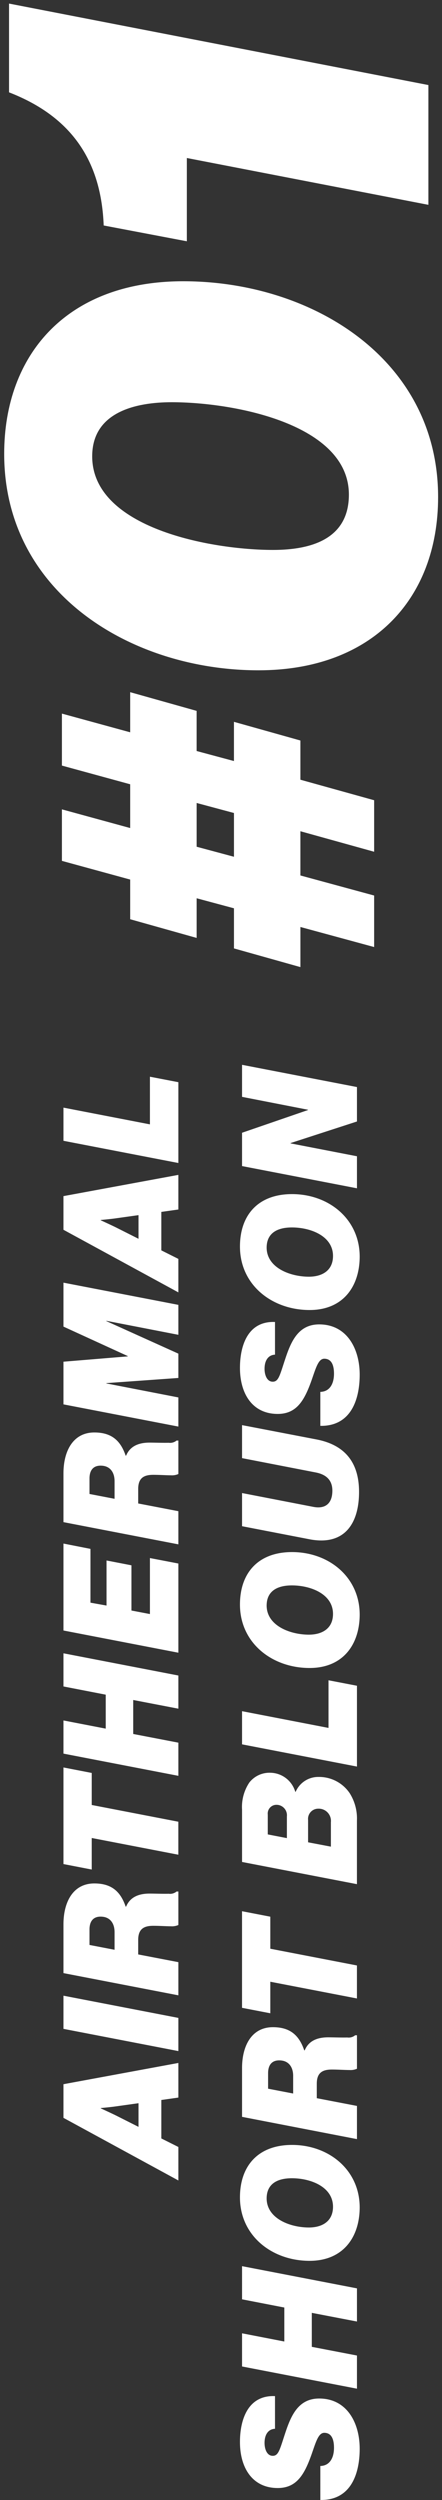 <svg xmlns="http://www.w3.org/2000/svg" width="99" height="559" viewBox="0 0 99 559">
  <rect x="0" y="0" width="99" height="559" fill="#333333" stroke="none"/>
  <defs>
    <style>
      .cls-1 {
        fill: #fff;
        fill-rule: evenodd;
        mix-blend-mode: difference;
      }
    </style>
  </defs>
  <path id="_01" data-name="#01" class="cls-1" d="M44.044,209.718v-8.869l8.36,2.243v8.971l14.884,4.18v-8.971L83.8,211.757v-11.52l-16.515-4.485v-9.889L83.8,190.451v-11.52l-16.515-4.588v-8.767L52.4,161.4v8.768l-8.36-2.243V158.95L29.16,154.77v8.971l-15.292-4.18v11.622l15.292,4.18v9.787l-15.292-4.18v11.52l15.292,4.179v8.87Zm0-20.389v-9.786l8.36,2.242v9.787Zm54.083-78.188c0-30.856-28.273-48.254-57.089-48.254-25.962,0-40.1,16.311-40.1,38.6,0,31.127,28.545,48.39,56.953,48.39C83.311,149.88,98.127,133.976,98.127,111.141ZM61.155,122.966c-13.864,0-40.506-4.893-40.506-20.932,0-9.923,9.787-12.1,17.806-12.1,14,0,39.691,4.893,39.691,20.661C78.146,120.52,69.718,122.966,61.155,122.966ZM95.952,45.8V19.018L2.026,0.8V20.649c14.408,5.573,20.661,15.767,21.2,29.768l18.622,3.534V35.329Z"/>
  <path id="AIRTHERMAL_SHORT_BLOUSON" data-name="AIRTHERMAL  SHORT BLOUSON" class="cls-1" d="M39.952,469.011v-7.739l-25.737,4.752v7.523l25.737,14v-7.487l-3.816-1.908v-8.6Zm-14.074,3.96c-1.26-.612-3.312-1.548-3.312-1.548v-0.072s2.052-.18,3.312-0.36l5.147-.72v5.292Zm14.074-14.354V451.2l-25.737-4.968v7.415Zm-9-24.846c0-2.447,1.26-3.167,3.384-3.167,1.368,0,2.952.108,3.96,0.108a3.505,3.505,0,0,0,1.656-.288v-7.488h-0.4a2.256,2.256,0,0,1-1.764.5c-1.332.036-3.132-.036-4.284-0.036-2.772,0-4.463,1.008-5.255,2.916H28.145c-1.152-3.384-3.168-5.183-7.019-5.183-4.751,0-6.911,4.139-6.911,9.143v10.907l25.737,4.967v-7.415l-9-1.728v-3.24Zm-10.907,1.116v-3.455c0-1.944.936-2.88,2.484-2.88,2.2,0,3.132,1.584,3.132,3.455v3.96Zm0.5-16.863v-7.055l19.4,3.743v-7.379l-19.4-3.743v-7.164L14.215,395.2v21.6ZM14.215,384.69v7.415l25.737,4.967v-7.415l-10.115-1.944v-7.6l10.115,1.944v-7.415l-25.737-4.968v7.415l9.467,1.836v7.595Zm25.737-15.146V349.6l-6.371-1.224V360.9l-4.14-.791V350l-5.579-1.08V359l-3.6-.648V346.326l-6.047-1.188v19.438Zm-9-36.611c0-2.447,1.26-3.167,3.384-3.167,1.368,0,2.952.108,3.96,0.108a3.505,3.505,0,0,0,1.656-.288V322.1h-0.4a2.257,2.257,0,0,1-1.764.5c-1.332.036-3.132-.035-4.284-0.035-2.772,0-4.463,1.007-5.255,2.915H28.145c-1.152-3.383-3.168-5.183-7.019-5.183-4.751,0-6.911,4.139-6.911,9.143v10.907l25.737,4.967V337.9l-9-1.728v-3.24Zm-10.907,1.116v-3.455c0-1.944.936-2.88,2.484-2.88,2.2,0,3.132,1.584,3.132,3.456v3.959Zm19.906-15.07v-6.516l-16.126-3.131V309.26l16.126-1.152v-5.436L23.826,295.4v-0.072l16.126,3.132v-6.695L14.215,286.8v9.827l14.4,6.587v0.072l-14.4,1.188v9.539Zm0-48.537V262.7l-25.737,4.751v7.523l25.737,14v-7.487l-3.816-1.908v-8.6ZM25.878,274.4c-1.26-.611-3.312-1.547-3.312-1.547v-0.072s2.052-.18,3.312-0.36l5.147-.72v5.291Zm14.074-14.354v-18.07l-6.371-1.224v10.655l-19.366-3.743v7.415ZM80.564,547.534c0-5.759-2.844-11.231-9.071-11.231-4.428,0-6.119,3.42-7.379,7.055-1.4,4.1-1.62,5.76-3.024,5.76-1.3,0-1.836-1.512-1.836-2.88,0-1.872.828-3.1,2.34-3.168v-7.307c-6.191-.252-7.847,5.472-7.847,10.259,0,5.76,2.772,10.295,8.459,10.295,4.319,0,6.047-3.132,7.667-7.775,0.936-2.7,1.476-4.536,2.736-4.572,1.764,0,2.2,1.656,2.2,3.348,0,2.376-1.044,4.032-3.06,4.068v7.6C78.764,559.089,80.564,552.861,80.564,547.534ZM54.215,521.722v7.415l25.737,4.968V526.69l-10.115-1.944v-7.6l10.115,1.943v-7.415l-25.737-4.967v7.415l9.467,1.836v7.6Zm26.349-28.194C80.528,485.176,73.653,479.6,65.41,479.6c-7.559,0-11.663,4.644-11.663,11.735,0,8.5,7.055,14.11,15.442,14.182C76.856,505.586,80.564,500.223,80.564,493.528Zm-11.375,4.535c-4.176,0-9.431-1.98-9.467-6.479,0-3.348,2.484-4.536,5.651-4.536,4.248,0,9.215,1.944,9.215,6.372C74.589,496.731,72.1,498.063,69.189,498.063Zm1.764-32.151c0-2.447,1.26-3.167,3.384-3.167,1.368,0,2.952.108,3.96,0.108a3.5,3.5,0,0,0,1.656-.288v-7.488h-0.4a2.256,2.256,0,0,1-1.764.5c-1.332.036-3.132-.036-4.284-0.036-2.772,0-4.464,1.008-5.255,2.916H68.145c-1.152-3.384-3.168-5.183-7.019-5.183-4.751,0-6.911,4.139-6.911,9.143v10.906L79.952,478.3V470.88l-9-1.728v-3.24Zm-10.907,1.116v-3.456c0-1.943.936-2.879,2.484-2.879,2.2,0,3.132,1.584,3.132,3.455v3.96Zm0.5-16.863V443.11l19.4,3.743v-7.379l-19.4-3.743v-7.164l-6.335-1.223v21.6Zm19.4-28.871V407.075a10.591,10.591,0,0,0-1.62-6.119,8.266,8.266,0,0,0-6.947-3.636,5.492,5.492,0,0,0-5.148,3.312H66.13a5.9,5.9,0,0,0-5.579-4.248,5.715,5.715,0,0,0-4.715,2.2,9.846,9.846,0,0,0-1.62,6.083v11.663Zm-5.831-8.387-5.111-.972v-5a2.283,2.283,0,0,1,2.268-2.52,2.744,2.744,0,0,1,2.844,3.024v5.472ZM64.258,411l-4.283-.828v-4.428a1.958,1.958,0,0,1,1.908-2.195,2.343,2.343,0,0,1,2.376,2.591V411Zm15.694-16v-18.07l-6.371-1.224V386.36l-19.366-3.743v7.415Zm0.612-34.029c-0.036-8.351-6.911-13.93-15.154-13.93-7.559,0-11.663,4.643-11.663,11.734,0,8.5,7.055,14.111,15.442,14.183C76.856,373.029,80.564,367.665,80.564,360.97Zm-11.375,4.536c-4.176,0-9.431-1.98-9.467-6.48,0-3.347,2.484-4.535,5.651-4.535,4.248,0,9.215,1.944,9.215,6.371C74.589,364.174,72.1,365.506,69.189,365.506ZM80.42,333.589c0-6.768-3.348-10.547-9.539-11.735l-16.666-3.2v7.38l16.486,3.2c2.448,0.468,3.744,1.8,3.744,4.068,0,2.915-1.62,4.139-4.247,3.635l-15.982-3.095v7.415L69.3,344.172C77.288,345.719,80.42,340.5,80.42,333.589Zm0.144-26.226c0-5.759-2.844-11.231-9.071-11.231-4.428,0-6.119,3.42-7.379,7.056-1.4,4.1-1.62,5.759-3.024,5.759-1.3,0-1.836-1.512-1.836-2.88,0-1.872.828-3.1,2.34-3.167v-7.308c-6.191-.252-7.847,5.472-7.847,10.259,0,5.76,2.772,10.3,8.459,10.3,4.319,0,6.047-3.132,7.667-7.775,0.936-2.7,1.476-4.536,2.736-4.572,1.764,0,2.2,1.656,2.2,3.348,0,2.376-1.044,4.032-3.06,4.068v7.6C78.764,318.918,80.564,312.69,80.564,307.363Zm0-26.431C80.528,272.581,73.653,267,65.41,267c-7.559,0-11.663,4.643-11.663,11.734,0,8.5,7.055,14.111,15.442,14.183C76.856,292.991,80.564,287.627,80.564,280.932Zm-11.375,4.536c-4.176,0-9.431-1.98-9.467-6.48,0-3.347,2.484-4.535,5.651-4.535,4.248,0,9.215,1.944,9.215,6.371C74.589,284.136,72.1,285.468,69.189,285.468ZM79.952,265.7v-7.163l-14.866-2.879v-0.072l14.866-4.824v-7.7L54.215,238.09v7.164l14.758,2.879v0.072l-14.758,5.076v7.451Z"/>
</svg>
